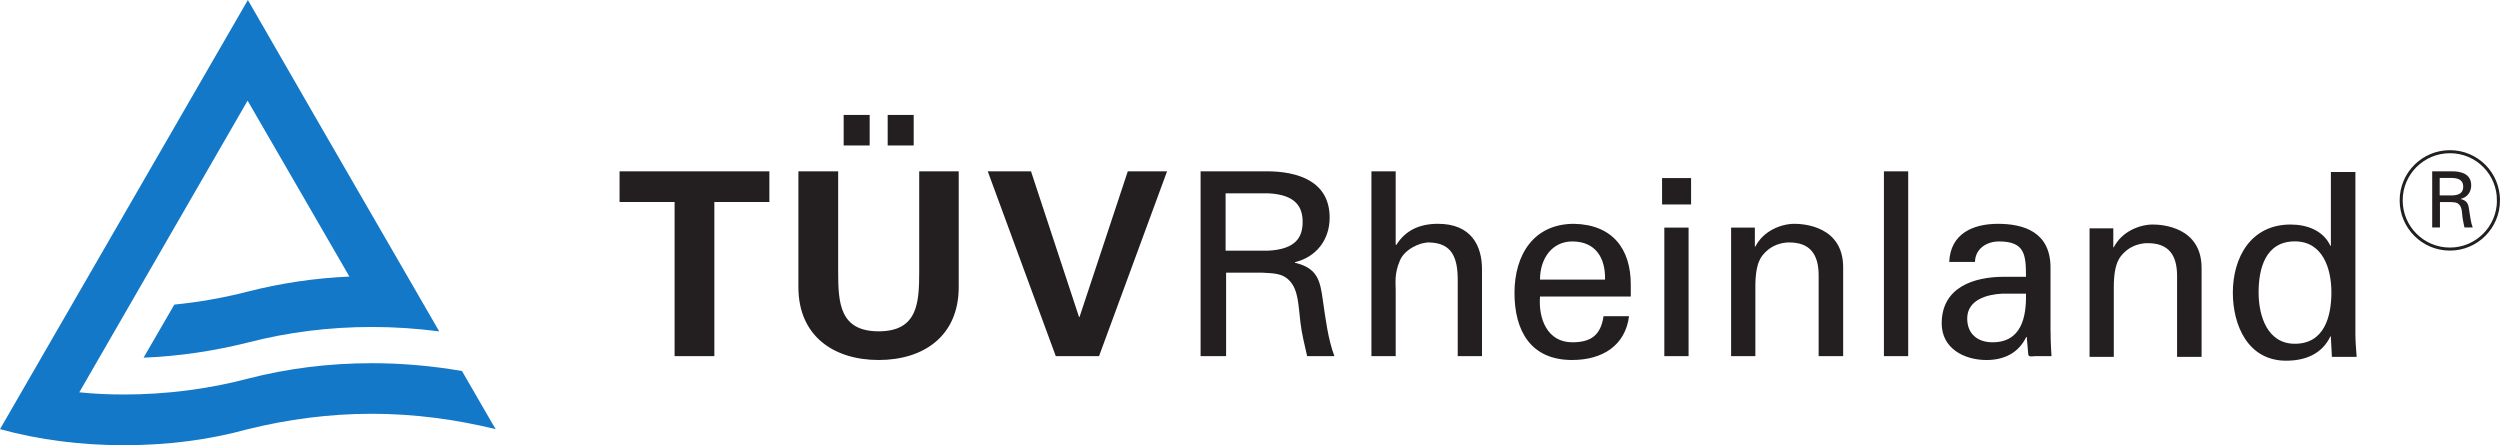 <?xml version="1.0" encoding="UTF-8"?>
<svg id="Livello_1" xmlns="http://www.w3.org/2000/svg" width="2483.46" height="442.25" version="1.1" viewBox="0 0 2483.46 442.25">
  <!-- Generator: Adobe Illustrator 29.8.1, SVG Export Plug-In . SVG Version: 2.1.1 Build 2)  -->
  <defs>
    <style>
      .st0 {
        fill: #231f20;
      }

      .st1 {
        fill: #1378c7;
      }

      .st2 {
        fill: none;
        stroke: #231f20;
        stroke-miterlimit: 25.48;
        stroke-width: 3.02px;
      }
    </style>
  </defs>
  <path class="st0" d="M615.45,170.17h148.83v30.5h-54.66v153.11h-39.5v-153.11h-54.66M881.81,144.5v-30.31h25.84v30.31h-25.84ZM838.08,144.5v-30.31h25.84v30.31h-25.84ZM952.38,170.17v114.96c0,48.85-35.04,72.48-79.51,72.48s-79.76-23.63-79.76-72.48v-114.96h39.51v99.67c0,31.08,1.49,59.29,40.25,59.29s40.25-28.21,40.25-59.29v-99.67M981.2,170.17h42.98l47.71,144.7h.5l47.95-144.7h39.01l-67.58,183.61h-42.98M1217.49,249.02h41.99c28.32-1.27,34.54-14.02,34.54-28.47s-6.21-27.26-34.53-28.53h-42v57ZM1217.99,270.86v82.92h-25.34v-183.61h65.59c30.81,0,62.61,9.68,62.61,46.04,0,22.11-13.42,39.17-34.53,44.26v.51c22.11,5.29,25.09,17.01,27.82,37.64,2.74,18.28,4.97,37.89,11.43,55.15h-27.08c-2.48-10.89-5.47-22.87-6.71-33.82-1.99-16.56-1.99-31.52-10.44-40.7-7.45-8.41-17.64-7.65-27.83-8.41M1362.35,353.78v-183.61h24.11v72.98h.75c8.94-14.27,22.86-20.83,41.25-20.83,33.29,0,43.73,22.1,43.73,44.97v86.48h-24.1v-75.53c0-22.36-5.71-36.87-28.32-37.38-9.69-.25-24.6,7.14-29.07,17.84-5.72,13.18-4.22,22.35-4.22,29.48v65.59M1594.42,277.74c.5-21.34-9.19-37.89-32.56-37.89-20.12,0-32.05,17.07-32.05,37.89h64.6ZM1529.82,294.56c-1.74,22.35,7.45,45.47,32.05,45.47,18.89,0,28.33-7.33,31.06-25.92h25.34c-3.73,28.98-26.09,43.5-56.65,43.5-41,0-57.15-28.98-57.15-66.62s18.88-68.65,59.13-68.65c38.26.76,56.4,24.9,56.4,60.25v11.98M1651.07,203.1h28.82v-26.18h-28.82v26.18ZM1653.31,353.78h24.1v-127.69h-24.1v127.69ZM1743.25,244.94h.5c8.2-16.05,26.09-22.61,38.76-22.61,8.94,0,48.45,2.23,48.45,43.18v88.27h-24.35v-80.38c0-21.08-8.94-32.54-29.07-32.54,0,0-13.42-.76-23.6,9.43-3.48,3.57-10.19,9.17-10.19,34.07v69.42h-24.1v-127.69h23.6M1871.46,353.78h24.1v-183.61h-24.1v183.61ZM1988.49,291.75c-14.66.76-34.29,6.12-34.29,24.66,0,15.79,10.93,23.62,25.09,23.62,28.57,0,33.79-24.65,33.29-48.28h-24.1ZM2012.59,274.94c0-22.1-1.24-35.09-26.83-35.09-12.17,0-23.6,7.14-23.85,20.38h-25.6c1.24-28.03,23.36-37.89,48.46-37.89s52.18,7.84,52.18,43.44v61.08c0,5.61.25,16.24.99,26.94h-16.4c-2.24,0-6.46,1.27-6.71-1.78-.5-5.86-.99-11.47-1.49-17.26h-.5c-7.71,15.99-22.11,22.87-39.51,22.87-22.11,0-44.48-11.47-44.48-36.37,0-35.86,31.81-46.3,61.87-46.3M2099.31,245.64h.5c8.2-16.05,26.09-22.61,38.76-22.61,8.94,0,48.45,2.29,48.45,43.18v88.27h-24.35v-80.38c0-21.08-8.7-32.54-29.07-32.54,0,0-13.42-.76-23.6,9.43-3.48,3.57-10.19,9.17-10.19,34.07v69.42h-24.09v-127.69h23.6M2279.69,341.49c29.32,0,36.28-27.2,36.28-51.08s-8.7-50.63-36.28-50.63c-29.07,0-36.03,26.69-36.03,50.63s8.94,51.08,36.03,51.08ZM2315.47,170.87h24.35v161c0,7.65.75,15.23,1.24,22.62h-24.59l-1-19.05v-1.27h-.5c-8.45,17.77-25.34,24.14-43.98,24.14-37.77,0-52.92-34.84-52.92-67.64,0-34.58,17.64-67.63,57.4-67.63,16.14,0,32.3,5.8,39.5,21.08h.5"/>
  <path class="st2" d="M2481.95,199.02c0,26.75-21.62,48.41-48.21,48.41-26.71.05-48.4-21.57-48.45-48.28v-.12c0-26.68,21.62-48.34,48.45-48.34s48.2,21.65,48.2,48.34h0Z"/>
  <path class="st0" d="M2423.55,194.11h12.92c8.45-.38,10.44-4.27,10.44-8.66s-1.99-8.28-10.44-8.66h-12.92v17.32ZM2423.81,200.74v25.22h-7.71v-55.79h19.88c9.44,0,18.88,2.93,18.88,13.95,0,6.75-3.98,11.91-10.44,13.44v.13c6.71,1.66,7.71,5.22,8.45,11.46.99,5.61,1.49,11.53,3.48,16.81h-8.2c-.78-3.42-1.44-6.86-1.99-10.32-.5-4.97-.5-9.56-3.23-12.35-2.23-2.55-5.22-2.29-8.45-2.55"/>
  <path class="st1" d="M489.23,420.98l-30.31-52.42c-29.62-5.15-59.63-7.75-89.7-7.77-42.48,0-83.73,5.22-122.99,15.35-39.01,10.26-80.75,15.74-122.99,15.74-15.16,0-29.82-.64-44.47-2.17L245.97,99.98l101.13,174.76c-34.05,1.48-67.86,6.47-100.88,14.91-23.99,6.15-48.41,10.47-73.05,12.93l-30.56,52.73c35.53-1.4,70.32-6.75,103.61-15.04,39.27-10.17,80.52-15.46,123.01-15.46,22.61,0,45.22,1.53,67.09,4.4l-32.05-55.48-82.99-143.49L246.23,0,0,426.32c39.26,10.77,80.5,15.93,123.24,15.93s83.98-5.16,122.99-15.93c39.26-9.68,80.51-15.28,123-15.28s83.73,5.61,123.24,15.29"/>
</svg>